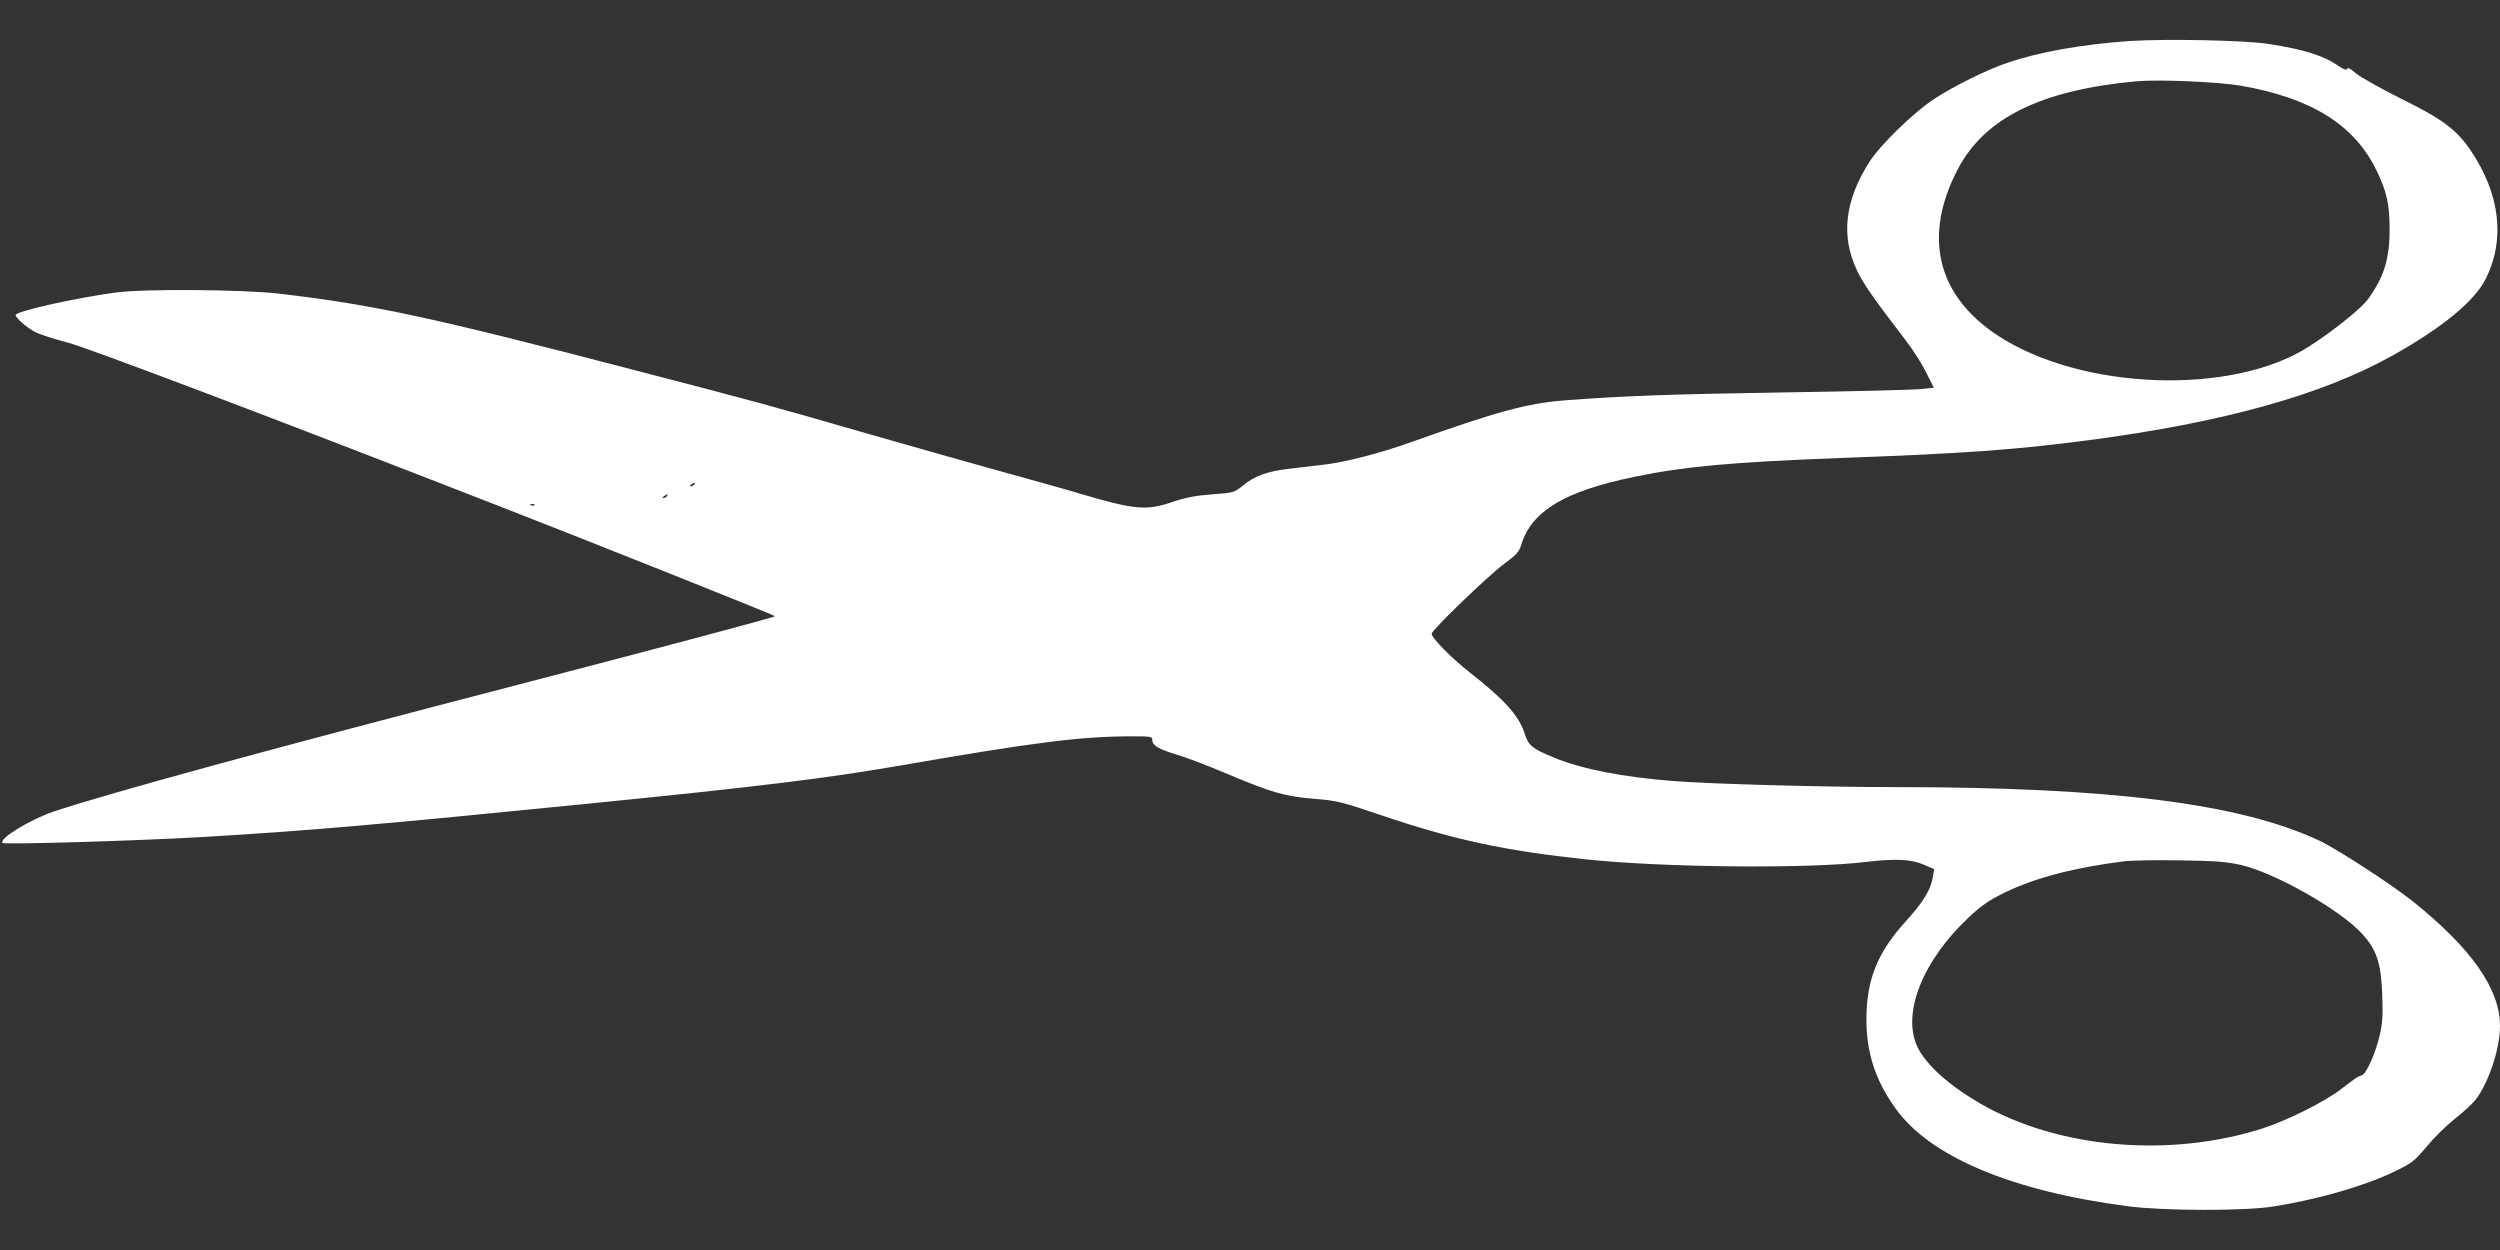 <?xml version="1.0" standalone="no"?>
<!DOCTYPE svg PUBLIC "-//W3C//DTD SVG 20010904//EN"
 "http://www.w3.org/TR/2001/REC-SVG-20010904/DTD/svg10.dtd">
<svg version="1.0" xmlns="http://www.w3.org/2000/svg"
 width="1280pt" height="640pt" viewBox="0 0 1280 640"
 preserveAspectRatio="xMidYMid meet">
<rect x="0" y="0" width="1280" height="640" fill="#333333" stroke="none"/>
<g transform="translate(0,640) scale(0.1,-0.1)"
fill="#ffffff" stroke="none">
<path d="M10905 6190 c-246 -17 -465 -56 -629 -112 -101 -34 -277 -121 -372
-184 -107 -70 -276 -235 -332 -322 -127 -198 -148 -381 -64 -557 36 -73 75
-130 251 -360 34 -44 80 -116 102 -160 l40 -80 -68 -7 c-37 -4 -347 -12 -688
-17 -583 -9 -839 -18 -1135 -41 -190 -15 -343 -56 -780 -212 -158 -57 -340
-104 -450 -117 -47 -5 -127 -15 -178 -21 -113 -13 -178 -36 -238 -86 -45 -36
-48 -37 -157 -45 -83 -6 -135 -16 -201 -38 -137 -47 -194 -42 -482 43 -65 20
-225 64 -354 100 -129 35 -446 125 -705 199 -552 159 -548 158 -1220 333
-1040 271 -1333 334 -1820 391 -188 21 -690 25 -835 5 -211 -29 -510 -96 -510
-115 0 -15 60 -67 102 -88 21 -11 95 -35 165 -53 114 -31 1044 -383 2218 -841
460 -179 1407 -557 1403 -560 -7 -7 -632 -173 -1313 -350 -1271 -330 -2084
-552 -2380 -650 -121 -41 -283 -140 -262 -161 9 -9 697 11 1032 31 541 32 893
63 1965 170 889 89 1212 129 1591 194 702 122 936 151 1195 151 97 0 104 -1
104 -20 0 -27 33 -46 126 -74 43 -12 160 -57 259 -99 231 -97 292 -114 445
-127 116 -9 141 -16 345 -85 366 -124 629 -181 1045 -225 402 -42 1138 -49
1435 -13 152 18 233 14 299 -16 l49 -21 -7 -41 c-11 -66 -49 -128 -141 -229
-143 -158 -199 -298 -199 -500 0 -170 46 -312 149 -455 176 -247 596 -424
1190 -501 183 -24 599 -25 746 -1 226 36 464 104 615 177 94 45 106 55 168
129 37 45 101 108 144 142 42 33 90 77 106 97 68 88 126 262 126 379 0 189
-145 396 -445 637 -106 85 -387 268 -480 312 -405 190 -1067 274 -2175 274
-358 0 -945 16 -1130 31 -261 20 -469 61 -611 119 -115 48 -133 62 -152 122
-30 94 -102 174 -284 317 -91 71 -193 175 -193 196 0 19 291 299 371 358 63
46 77 62 88 98 52 172 223 275 581 348 254 53 501 75 1050 96 637 23 897 42
1265 90 694 91 1198 231 1560 432 260 145 425 281 483 397 100 202 72 434 -79
657 -71 105 -145 160 -354 263 -104 52 -209 111 -232 130 -27 24 -43 32 -45
24 -3 -9 -17 -5 -44 14 -78 54 -178 85 -359 113 -122 19 -526 27 -710 15z
m569 -229 c360 -63 578 -199 692 -430 54 -111 68 -173 69 -301 0 -156 -28
-247 -111 -362 -35 -48 -176 -161 -300 -241 -394 -255 -1172 -226 -1600 58
-308 205 -379 507 -200 849 138 263 427 405 916 450 113 10 418 -3 534 -23z
m-7919 -2041 c-3 -5 -12 -10 -18 -10 -7 0 -6 4 3 10 19 12 23 12 15 0z m-140
-60 c-3 -5 -12 -10 -18 -10 -7 0 -6 4 3 10 19 12 23 12 15 0z m-678 -46 c-3
-3 -12 -4 -19 -1 -8 3 -5 6 6 6 11 1 17 -2 13 -5z m8738 -1843 c173 -40 505
-228 617 -350 76 -82 99 -150 105 -312 4 -98 2 -144 -12 -205 -20 -92 -69
-203 -93 -210 -23 -7 -28 -11 -108 -72 -85 -65 -278 -161 -404 -201 -478 -151
-1046 -100 -1443 130 -161 94 -274 196 -319 287 -82 171 24 442 262 665 65 61
104 88 184 127 154 75 359 129 611 160 39 5 169 7 290 5 178 -3 237 -7 310
-24z"/>
</g>
</svg>
